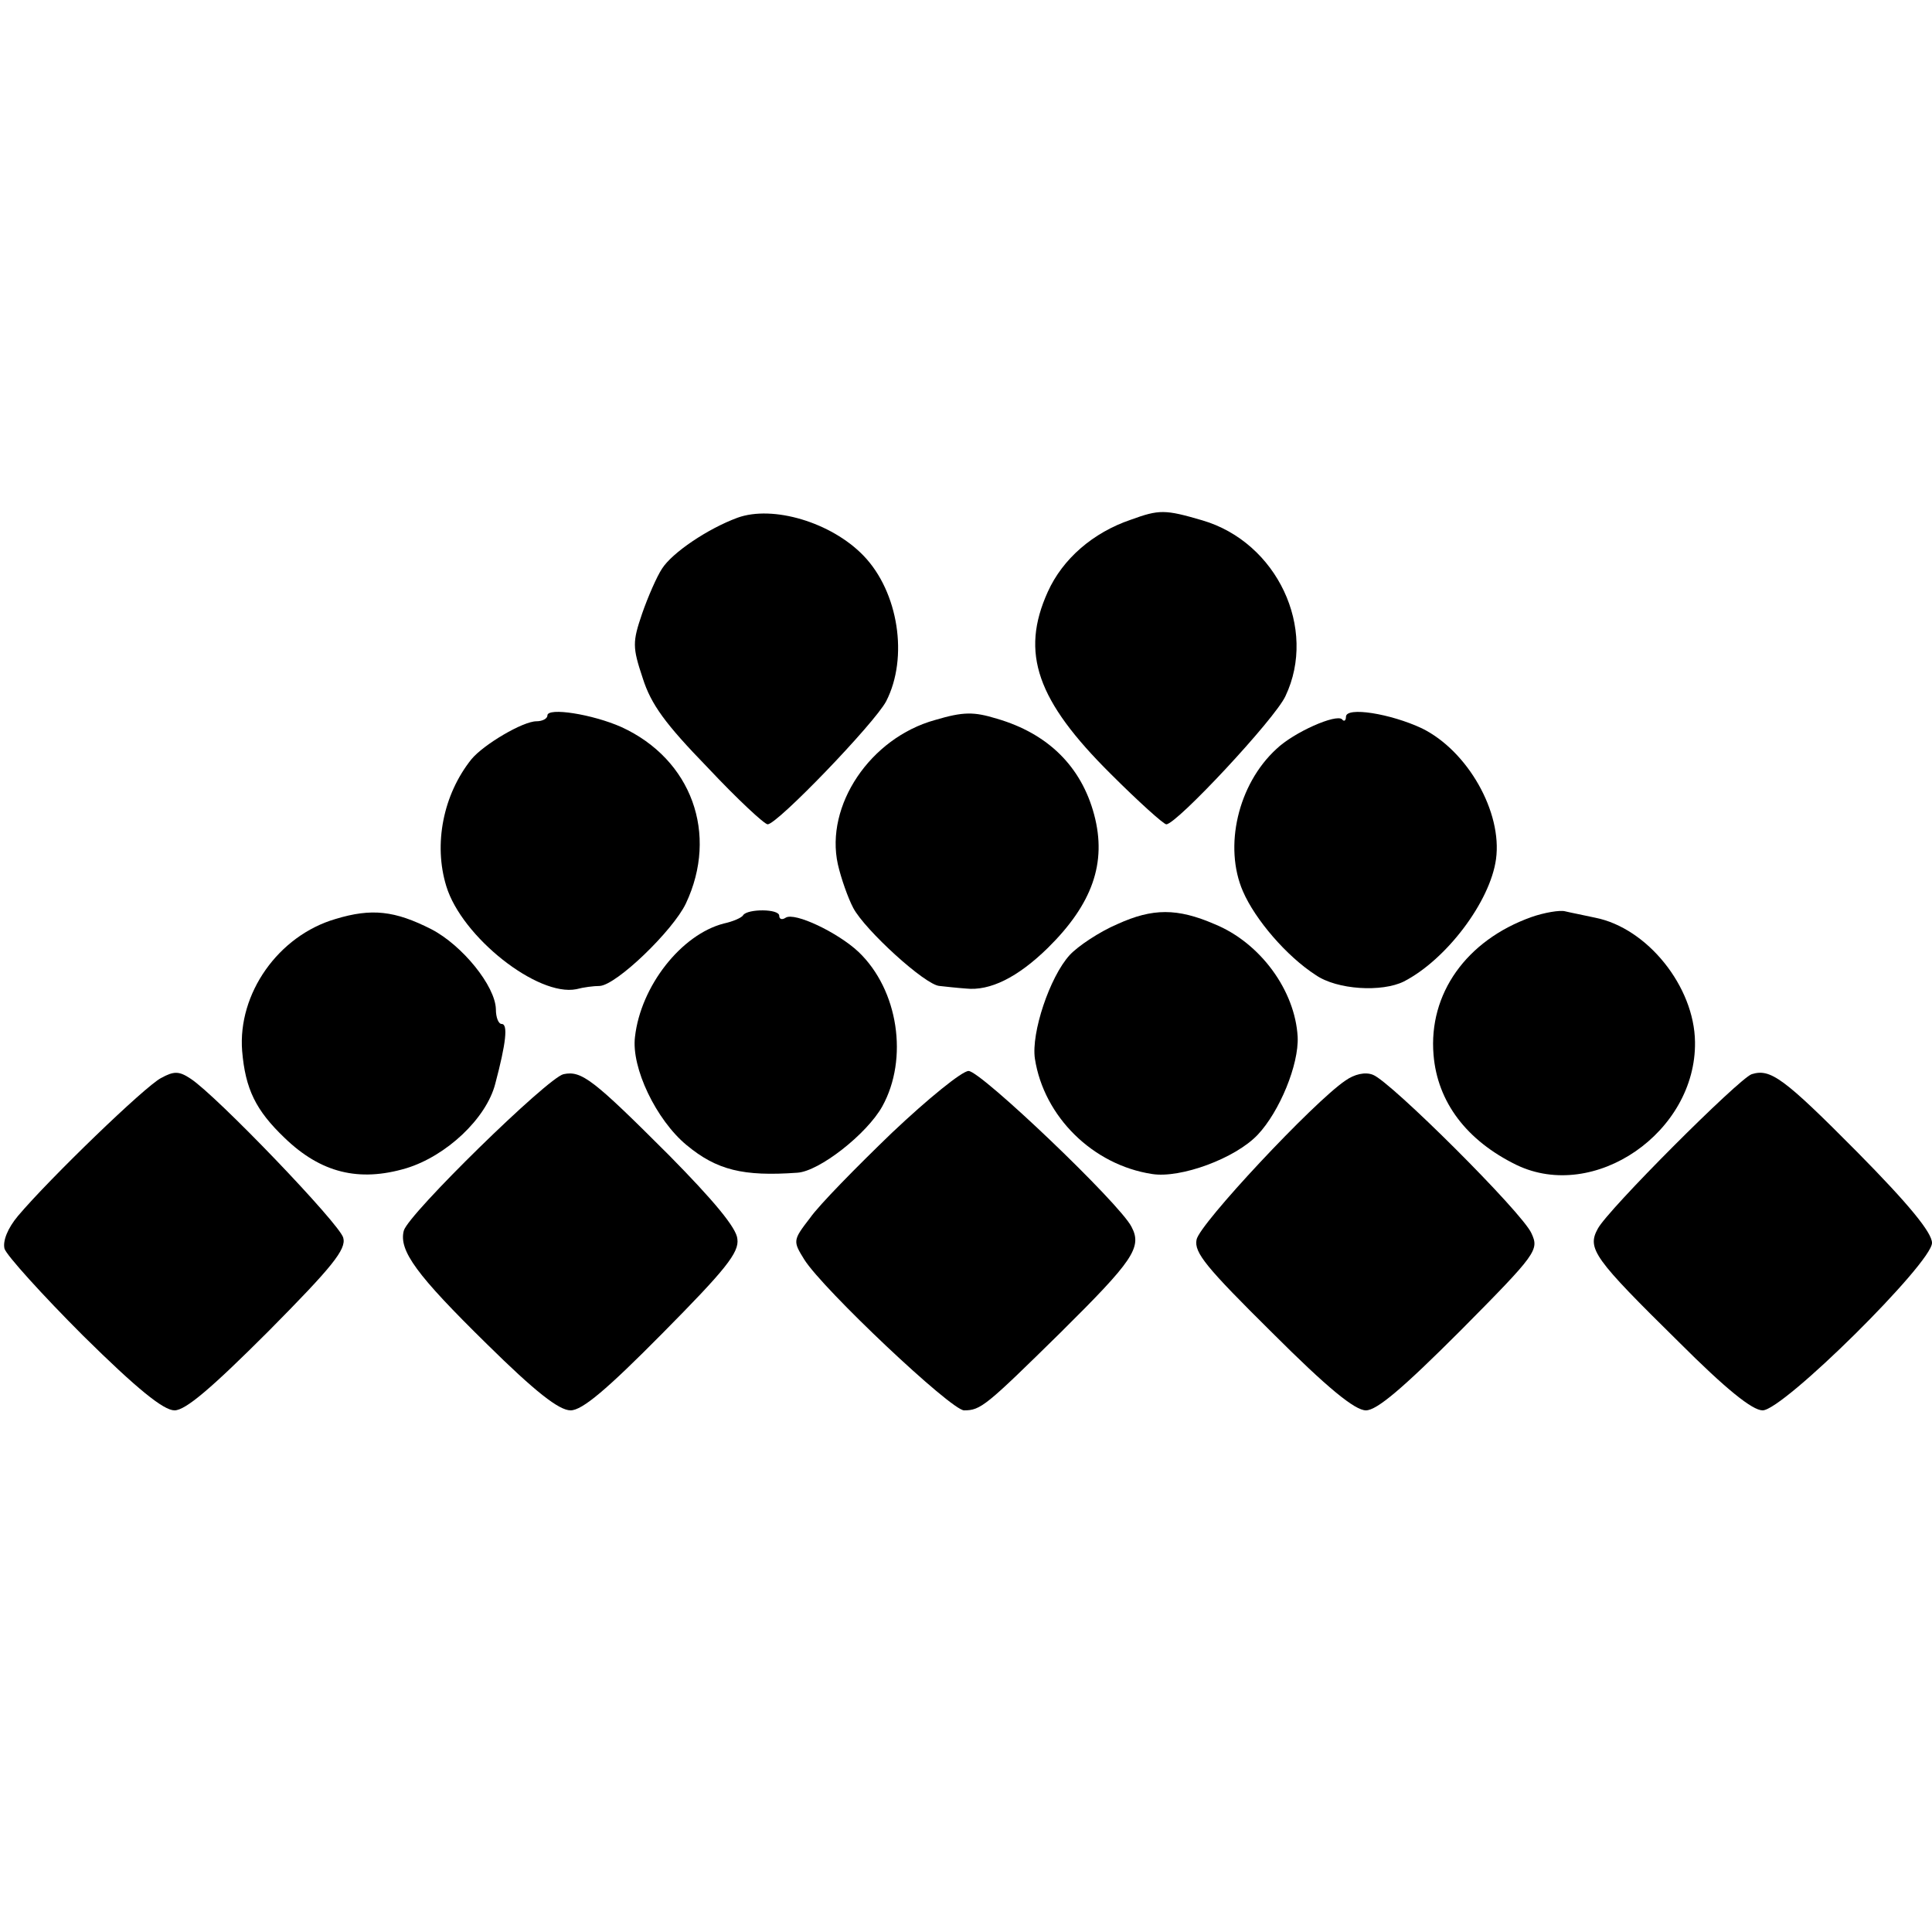 <?xml version="1.0" standalone="no"?>
<!DOCTYPE svg PUBLIC "-//W3C//DTD SVG 20010904//EN"
 "http://www.w3.org/TR/2001/REC-SVG-20010904/DTD/svg10.dtd">
<svg version="1.0" xmlns="http://www.w3.org/2000/svg"
 width="300pt" height="300pt" viewBox="0 0 300 300"
 preserveAspectRatio="xMidYMid meet">
<g transform="translate(0,300) scale(0.1,-0.1)"
fill="#000000" stroke="none">
<path d="M1145 2196 c-46 -17 -101 -54 -117 -79 -8 -12 -22 -44 -31 -70 -15
-44 -15 -52 1 -100 13 -41 35 -71 101 -139 46 -49 88 -88 93 -88 15 0 166 157
184 191 35 68 19 170 -35 226 -50 52 -141 79 -196 59z"/>
<path d="M1756 2193 c-59 -20 -106 -61 -129 -112 -43 -95 -17 -169 98 -283 43
-43 82 -78 86 -78 16 0 169 164 185 199 50 105 -13 239 -129 273 -58 17 -67
17 -111 1z"/>
<path d="M850 1889 c0 -5 -8 -9 -17 -9 -21 0 -82 -36 -101 -59 -44 -55 -59
-132 -39 -197 24 -79 142 -172 202 -160 11 3 27 5 36 5 26 1 114 86 134 128
51 108 9 224 -100 274 -45 20 -115 31 -115 18z"/>
<path d="M1452 1882 c-101 -28 -171 -133 -151 -224 5 -22 16 -53 24 -68 18
-34 112 -120 134 -121 9 -1 27 -3 41 -4 37 -4 80 17 127 63 69 68 92 132 72
207 -20 75 -72 126 -151 149 -36 11 -52 11 -96 -2z"/>
<path d="M2090 1887 c0 -6 -3 -8 -6 -4 -9 9 -75 -20 -102 -46 -60 -55 -82
-152 -52 -221 19 -44 68 -101 113 -130 33 -23 103 -27 137 -10 66 34 134 124
143 190 10 73 -44 168 -115 203 -49 23 -118 34 -118 18z"/>
<path d="M521 1573 c-89 -26 -152 -116 -145 -205 5 -59 21 -92 66 -135 56 -54
115 -69 189 -47 62 19 124 77 138 131 17 64 20 93 10 93 -5 0 -9 10 -9 23 -1
36 -52 99 -100 124 -57 29 -93 33 -149 16z"/>
<path d="M1154 1579 c-2 -4 -16 -10 -30 -13 -66 -17 -129 -97 -138 -176 -6
-48 33 -129 80 -168 47 -39 88 -49 172 -43 34 2 108 60 132 103 41 74 25 181
-37 240 -32 30 -99 62 -113 53 -6 -4 -10 -2 -10 3 0 11 -49 11 -56 1z"/>
<path d="M1735 1565 c-28 -12 -61 -34 -74 -48 -31 -34 -60 -121 -54 -161 14
-90 90 -165 182 -179 44 -7 129 24 164 61 34 36 64 109 62 152 -4 72 -58 146
-129 175 -58 25 -96 25 -151 0z"/>
<path d="M2378 1576 c-101 -36 -160 -119 -152 -214 6 -73 51 -133 129 -171
121 -58 279 51 277 191 -1 86 -74 177 -155 193 -18 4 -39 8 -47 10 -8 2 -32
-2 -52 -9z"/>
<path d="M250 1326 c-25 -13 -173 -156 -222 -214 -16 -19 -24 -39 -21 -51 3
-10 58 -71 122 -135 84 -83 125 -116 142 -116 17 0 57 34 146 123 99 100 121
127 116 145 -5 21 -197 221 -237 247 -18 12 -26 12 -46 1z"/>
<path d="M875 1332 c-24 -5 -241 -217 -248 -243 -8 -31 20 -69 129 -176 75
-74 112 -103 130 -103 18 0 56 32 143 120 97 98 119 125 116 146 -1 17 -37 60
-106 130 -118 118 -136 132 -164 126z"/>
<path d="M1385 1241 c-55 -53 -113 -112 -127 -132 -27 -35 -27 -36 -9 -65 29
-46 228 -234 248 -234 26 0 34 7 150 121 112 111 127 132 110 164 -18 36 -234
242 -253 242 -10 0 -63 -43 -119 -96z"/>
<path d="M2089 1322 c-49 -33 -227 -223 -231 -247 -4 -20 15 -43 117 -144 87
-87 129 -121 146 -121 17 0 57 34 147 124 119 120 122 125 110 151 -14 32
-219 236 -246 246 -12 5 -29 1 -43 -9z"/>
<path d="M2720 1332 c-20 -7 -224 -211 -239 -240 -17 -31 -6 -46 126 -176 73
-73 114 -106 130 -106 32 0 263 229 263 260 0 16 -36 60 -116 141 -115 116
-135 130 -164 121z"/>
</g>
</svg>
